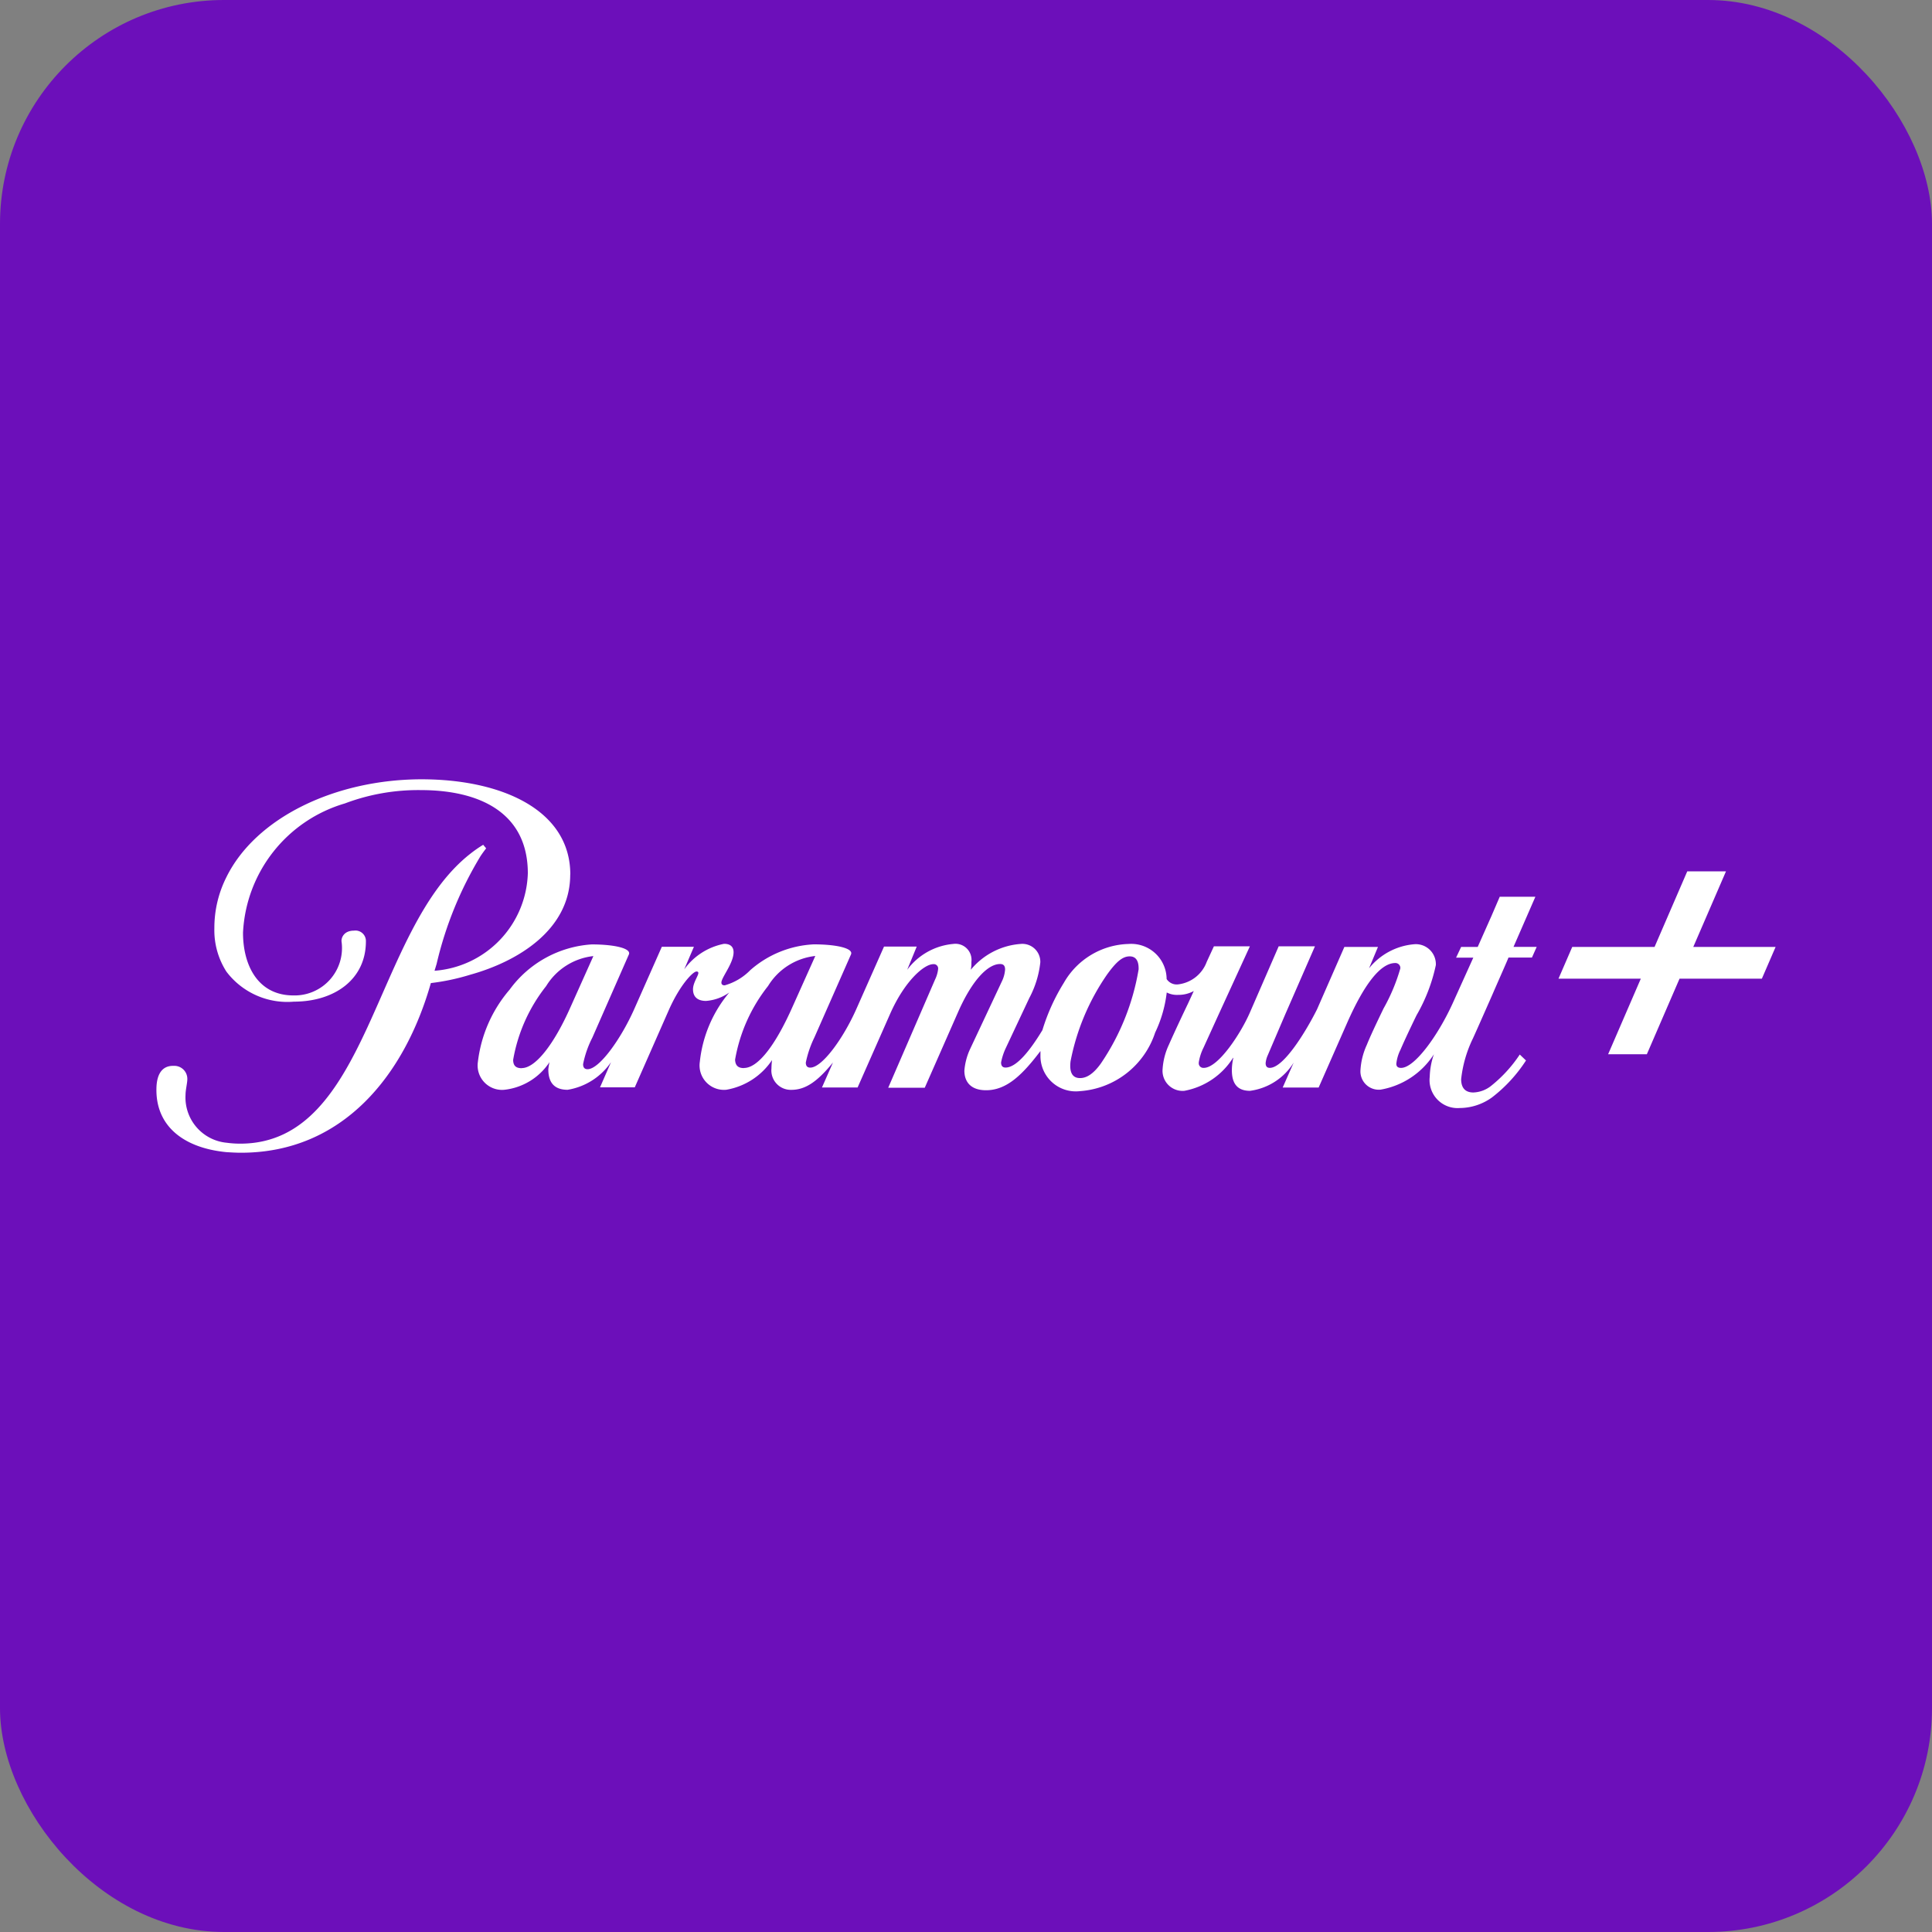 <svg xmlns="http://www.w3.org/2000/svg" xmlns:xlink="http://www.w3.org/1999/xlink" width="69" height="69" viewBox="0 0 69 69">
  <rect x="0" y="0" width="69" height="69" fill="#808080" stroke="none"/>
  <defs>
    <clipPath id="clip-path">
      <rect id="Retângulo_9813" data-name="Retângulo 9813" width="57.828" height="13.328" fill="#fff"/>
    </clipPath>
  </defs>
  <g id="Grupo_31743" data-name="Grupo 31743" transform="translate(-6416 -677)">
    <rect id="Retângulo_9696" data-name="Retângulo 9696" width="69" height="69" rx="8" transform="translate(6416 677)" fill="#6c0fba"/>
    <g id="Grupo_31906" data-name="Grupo 31906" transform="translate(6421.586 704.836)" clip-path="url(#clip-path)">
      <path id="Caminho_175387" data-name="Caminho 175387" d="M14.782,3.395c0-2.292-2.43-3.4-5.316-3.4C6.378,0,3.545,1.368,2.5,3.49A4.021,4.021,0,0,0,2.07,5.315,2.741,2.741,0,0,0,2.5,6.864,2.729,2.729,0,0,0,4.914,7.936c1.433,0,2.568-.785,2.568-2.154A.373.373,0,0,0,7.057,5.4c-.361,0-.456.254-.446.382A1.692,1.692,0,0,1,4.893,7.714c-1.273,0-1.8-1.082-1.8-2.239A5.069,5.069,0,0,1,6.728.858,7.412,7.412,0,0,1,9.445.381c2.1,0,3.82.807,3.82,2.971A3.6,3.6,0,0,1,9.933,6.833l.074-.244a13.192,13.192,0,0,1,1.57-3.852c.042-.064.117-.17.2-.276l-.106-.127a4.417,4.417,0,0,0-.457.318C7.736,5.368,7.63,13.008,2.993,13.008a3.6,3.6,0,0,1-.478-.032A1.624,1.624,0,0,1,1.04,11.268c0-.18.064-.425.064-.562a.464.464,0,0,0-.456-.477H.595c-.414,0-.584.328-.594.8-.032,1.348.966,2.133,2.5,2.282.17.01.339.021.52.021,3.618,0,5.836-2.738,6.781-6.059a7.955,7.955,0,0,0,1.411-.3c1.677-.467,3.566-1.592,3.566-3.576" transform="translate(0 0.001)" fill="#fff"/>
      <path id="Caminho_175388" data-name="Caminho 175388" d="M260.252,81.214h-1.273l-.287.668-.5,1.125H257.6l-.18.382h.615l-.743,1.645c-.53,1.157-1.358,2.292-1.836,2.292-.106,0-.17-.042-.17-.148a1.432,1.432,0,0,1,.148-.5c.149-.35.393-.86.573-1.231a6.089,6.089,0,0,0,.69-1.793.714.714,0,0,0-.786-.743,2.316,2.316,0,0,0-1.6.859l.319-.764h-1.2l-.976,2.228c-.393.785-1.189,2.091-1.687,2.091-.106,0-.149-.064-.149-.17a.894.894,0,0,1,.074-.276c.043-.1.626-1.464.626-1.464l1.061-2.43h-1.295l-1.029,2.366c-.318.732-1.125,1.974-1.645,1.974a.165.165,0,0,1-.18-.148v-.043a1.787,1.787,0,0,1,.17-.531l.541-1.188,1.114-2.43H248.77l-.255.552a1.243,1.243,0,0,1-1.019.806.429.429,0,0,1-.414-.191,1.265,1.265,0,0,0-1.358-1.252,2.746,2.746,0,0,0-2.314,1.39,7.11,7.11,0,0,0-.764,1.687c-.456.754-.934,1.337-1.316,1.337-.1,0-.16-.053-.16-.181a2.144,2.144,0,0,1,.17-.52l.838-1.783a3.506,3.506,0,0,0,.393-1.273.641.641,0,0,0-.7-.658,2.544,2.544,0,0,0-1.783.923,1.214,1.214,0,0,0,.021-.276.574.574,0,0,0-.647-.647,2.3,2.3,0,0,0-1.645.923l.34-.828h-1.168L236,85.225c-.467,1.051-1.22,2.091-1.645,2.091-.1,0-.159-.053-.159-.181a3.781,3.781,0,0,1,.308-.9l1.305-2.96c.1-.223-.531-.361-1.327-.361a3.7,3.7,0,0,0-2.271.923,2.055,2.055,0,0,1-.913.541c-.085,0-.117-.043-.117-.1,0-.181.435-.69.435-1.083,0-.18-.1-.3-.34-.3a2.291,2.291,0,0,0-1.422.912L230.2,83h-1.146l-.987,2.229c-.467,1.051-1.242,2.144-1.666,2.144-.1,0-.159-.053-.159-.181a3.605,3.605,0,0,1,.329-.944l1.305-2.971c.1-.223-.531-.361-1.327-.361a3.94,3.94,0,0,0-2.929,1.613,4.827,4.827,0,0,0-1.135,2.579.872.872,0,0,0,.944,1,2.224,2.224,0,0,0,1.613-.987,2.1,2.1,0,0,0-.042.255c0,.424.17.732.69.732a2.331,2.331,0,0,0,1.549-.987l-.393.9h1.241l1.22-2.769c.4-.9.86-1.369.987-1.369.043,0,.064.021.064.053,0,.1-.191.35-.191.584s.127.414.467.414a1.639,1.639,0,0,0,.828-.3,4.593,4.593,0,0,0-1.051,2.473.872.872,0,0,0,.945,1,2.464,2.464,0,0,0,1.634-1.061,2.6,2.6,0,0,0-.021.3.693.693,0,0,0,.711.764c.53,0,.955-.329,1.486-.976l-.393.891h1.273l1.167-2.642c.509-1.146,1.2-1.762,1.539-1.762a.155.155,0,0,1,.17.138v.032a1.141,1.141,0,0,1-.106.371l-1.677,3.873h1.305l1.189-2.7c.509-1.157,1.072-1.719,1.5-1.719.127,0,.18.064.18.2a1.155,1.155,0,0,1-.117.425l-1.146,2.44a2.26,2.26,0,0,0-.191.743c0,.371.2.7.775.7.743,0,1.305-.562,1.942-1.4v.18a1.262,1.262,0,0,0,1.412,1.252,3.047,3.047,0,0,0,2.684-2.09,4.531,4.531,0,0,0,.414-1.433.806.806,0,0,0,.414.085,1.119,1.119,0,0,0,.552-.138l-.2.435c-.234.488-.488,1.029-.69,1.486a2.4,2.4,0,0,0-.223.859.717.717,0,0,0,.775.785,2.616,2.616,0,0,0,1.74-1.178h.011a1.956,1.956,0,0,0-.053.435c0,.382.117.743.648.743a2.173,2.173,0,0,0,1.56-1.008l-.393.891h1.284l1.029-2.335c.584-1.316,1.167-2.112,1.708-2.112a.175.175,0,0,1,.181.159v.032a6.66,6.66,0,0,1-.6,1.433c-.266.552-.467.976-.6,1.305a2.5,2.5,0,0,0-.223.881.655.655,0,0,0,.722.711,2.834,2.834,0,0,0,1.9-1.263,2.641,2.641,0,0,0-.149.806,1,1,0,0,0,1.071,1.114,1.988,1.988,0,0,0,1.157-.382,5.279,5.279,0,0,0,1.21-1.316l-.223-.212a4.852,4.852,0,0,1-1,1.1,1.081,1.081,0,0,1-.658.255c-.265,0-.435-.138-.435-.477a4.421,4.421,0,0,1,.4-1.412c.01-.01.36-.8.69-1.549.276-.637.552-1.252.6-1.38h.838l.17-.382h-.828Zm-36.2,6.123c-.18,0-.308-.064-.308-.3a5.849,5.849,0,0,1,1.178-2.632,2.267,2.267,0,0,1,1.687-1.072l-.807,1.8c-.6,1.359-1.263,2.2-1.751,2.2m7.937,0c-.18,0-.308-.064-.318-.3a5.85,5.85,0,0,1,1.178-2.632,2.267,2.267,0,0,1,1.687-1.072l-.807,1.8c-.615,1.39-1.241,2.2-1.74,2.2m14.092-3.512a8.442,8.442,0,0,1-1.347,3.353c-.287.4-.531.52-.743.52-.3,0-.382-.244-.339-.6a8.164,8.164,0,0,1,1.305-3.1c.329-.456.552-.647.807-.647s.329.212.318.478" transform="translate(-211.003 -77.023)" fill="#fff"/>
      <path id="Caminho_175389" data-name="Caminho 175389" d="M975.079,66.363l1.168-2.7h-1.383l-1.168,2.7h-2.94l-.49,1.132h2.94l-1.168,2.7h1.383l1.168-2.7h2.94l.49-1.132Z" transform="translate(-920.191 -60.379)" fill="#fff"/>
    </g>
  </g>
</svg>
